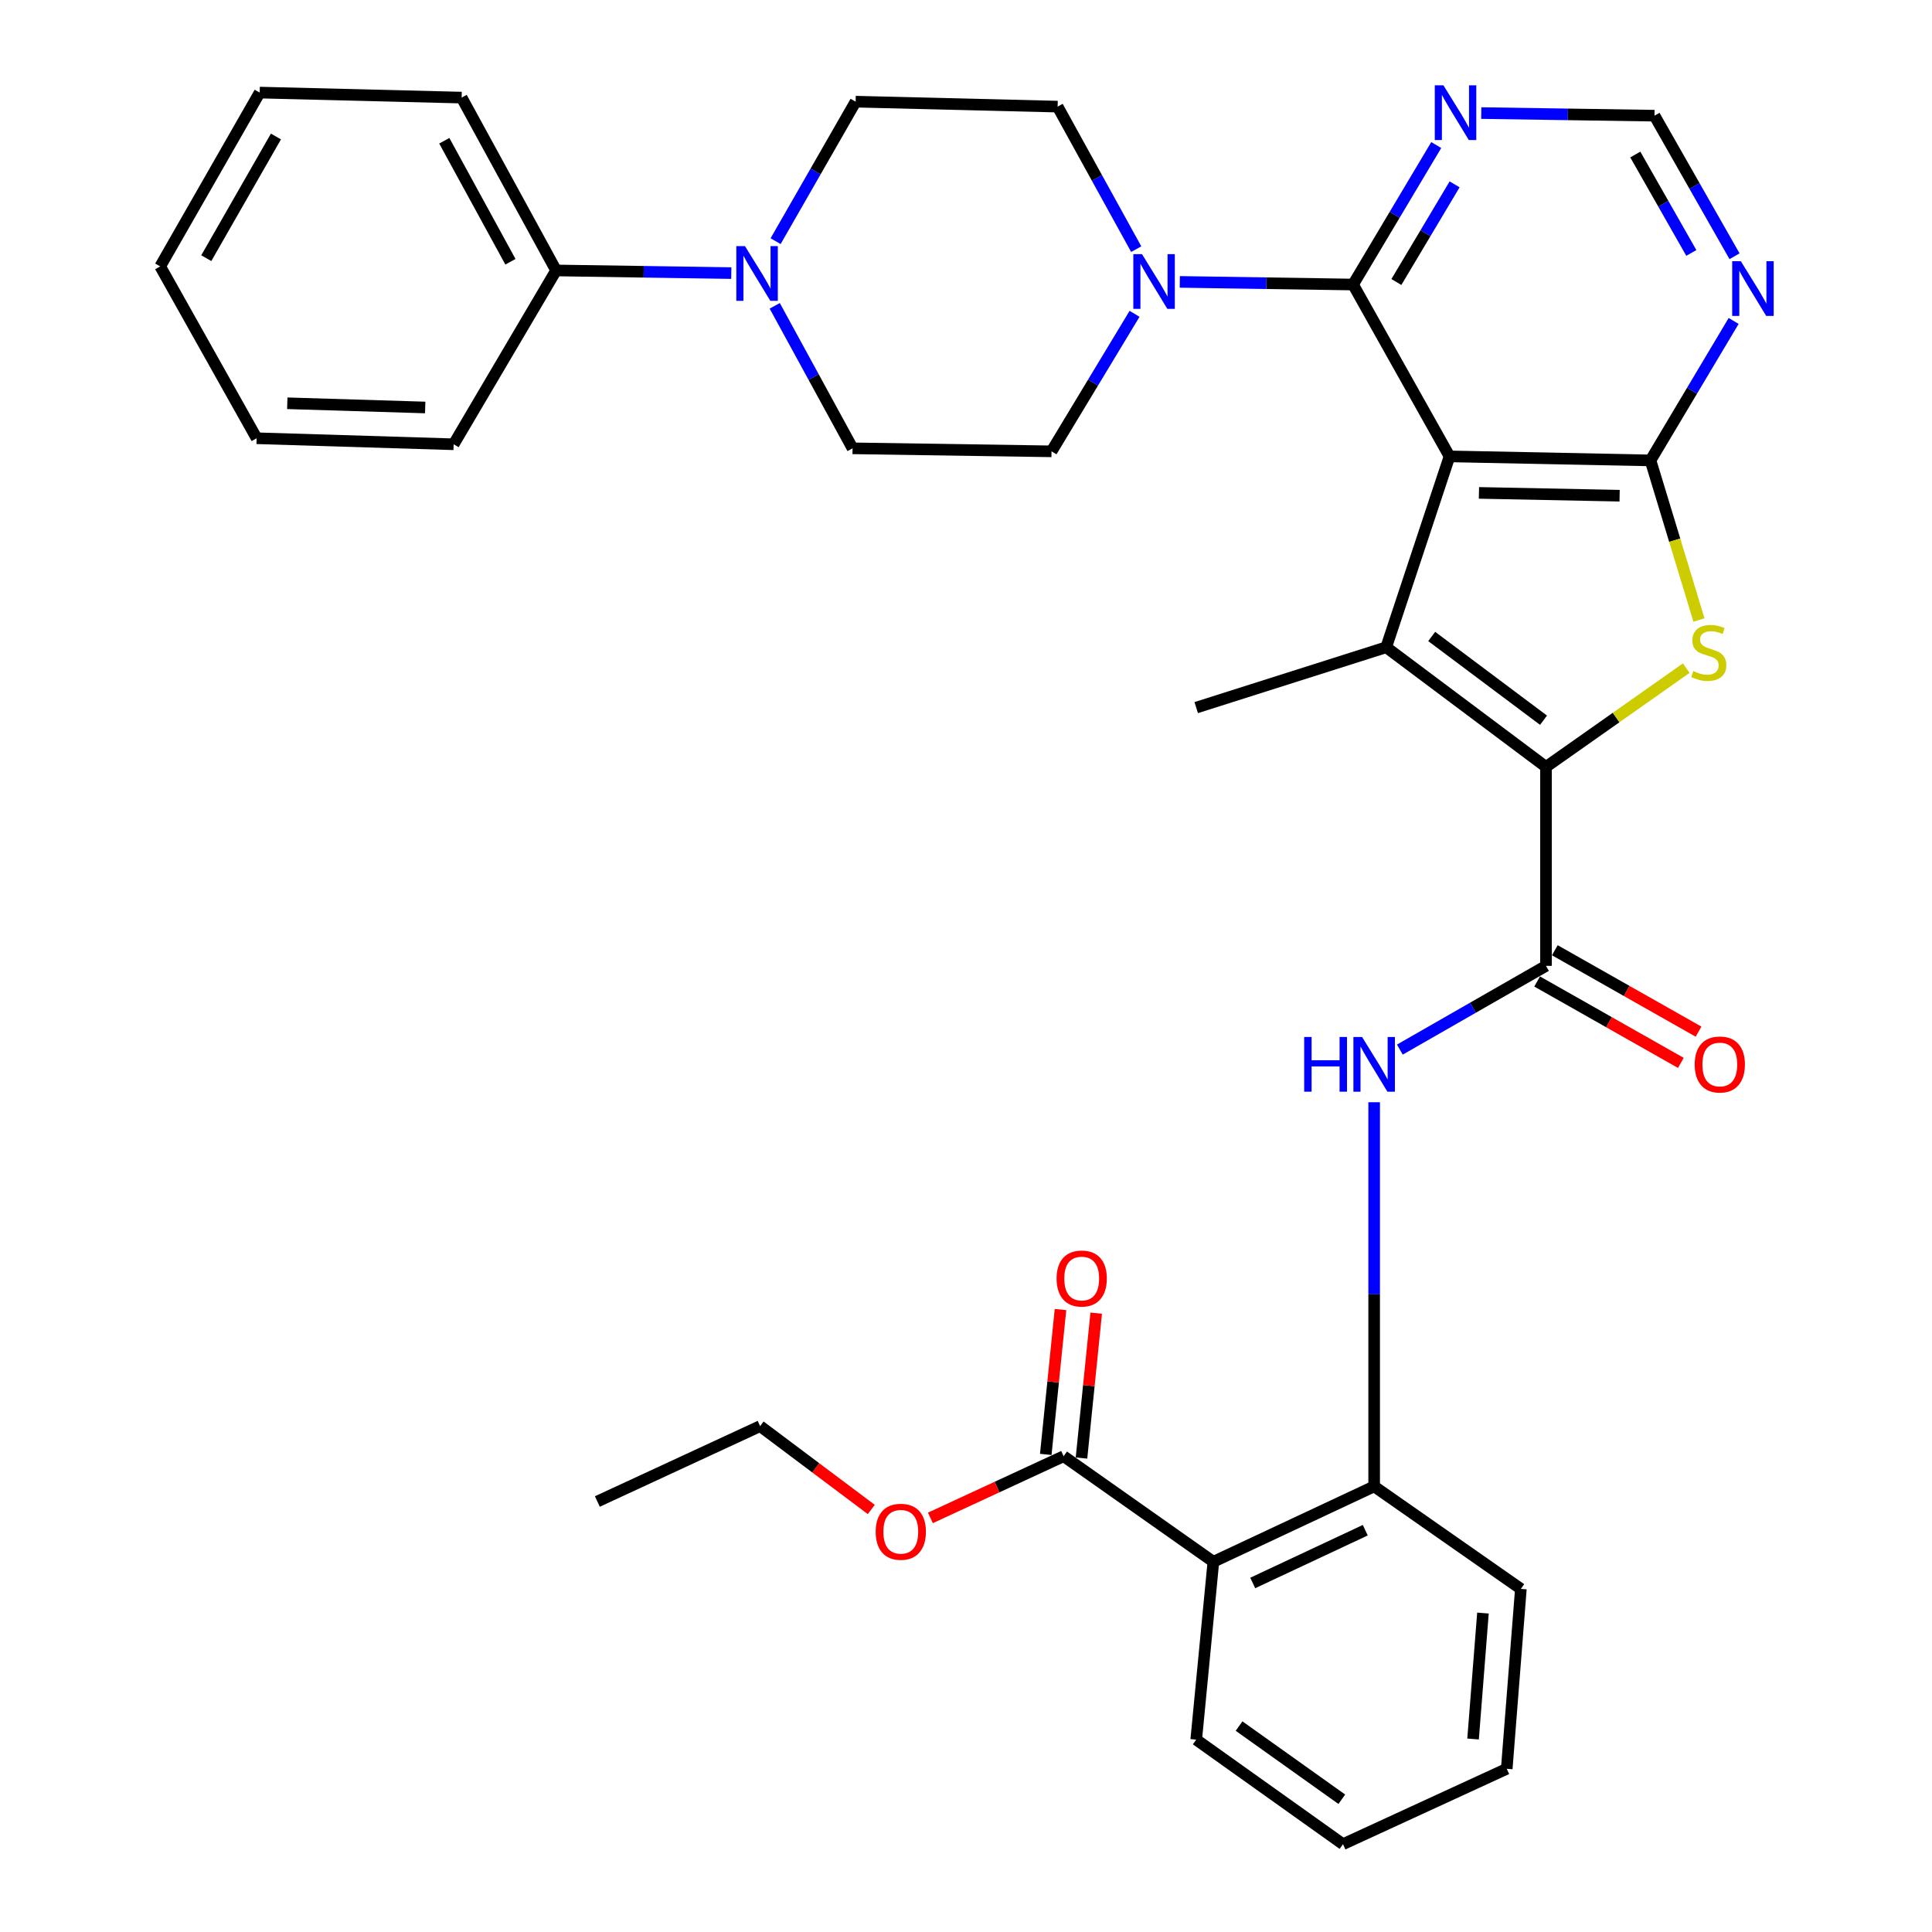 <?xml version='1.0' encoding='iso-8859-1'?>
<svg version='1.1' baseProfile='full'
              xmlns='http://www.w3.org/2000/svg'
                      xmlns:rdkit='http://www.rdkit.org/xml'
                      xmlns:xlink='http://www.w3.org/1999/xlink'
                  xml:space='preserve'
width='1000px' height='1000px' viewBox='0 0 1000 1000'>
<!-- END OF HEADER -->
<rect style='opacity:1.0;fill:#FFFFFF;stroke:none' width='1000' height='1000' x='0' y='0'> </rect>
<path class='bond-1' d='M 750.266,236.224 L 717.495,335.023' style='fill:none;fill-rule:evenodd;stroke:#000000;stroke-width:6px;stroke-linecap:butt;stroke-linejoin:miter;stroke-opacity:1' />
<path class='bond-2' d='M 750.266,236.224 L 854.289,238.31' style='fill:none;fill-rule:evenodd;stroke:#000000;stroke-width:6px;stroke-linecap:butt;stroke-linejoin:miter;stroke-opacity:1' />
<path class='bond-2' d='M 765.497,255.118 L 838.313,256.578' style='fill:none;fill-rule:evenodd;stroke:#000000;stroke-width:6px;stroke-linecap:butt;stroke-linejoin:miter;stroke-opacity:1' />
<path class='bond-4' d='M 750.266,236.224 L 700.346,147.275' style='fill:none;fill-rule:evenodd;stroke:#000000;stroke-width:6px;stroke-linecap:butt;stroke-linejoin:miter;stroke-opacity:1' />
<path class='bond-0' d='M 800.197,396.951 L 717.495,335.023' style='fill:none;fill-rule:evenodd;stroke:#000000;stroke-width:6px;stroke-linecap:butt;stroke-linejoin:miter;stroke-opacity:1' />
<path class='bond-0' d='M 798.932,372.786 L 741.04,329.436' style='fill:none;fill-rule:evenodd;stroke:#000000;stroke-width:6px;stroke-linecap:butt;stroke-linejoin:miter;stroke-opacity:1' />
<path class='bond-5' d='M 800.197,396.951 L 800.197,499.931' style='fill:none;fill-rule:evenodd;stroke:#000000;stroke-width:6px;stroke-linecap:butt;stroke-linejoin:miter;stroke-opacity:1' />
<path class='bond-35' d='M 800.197,396.951 L 836.495,371.392' style='fill:none;fill-rule:evenodd;stroke:#000000;stroke-width:6px;stroke-linecap:butt;stroke-linejoin:miter;stroke-opacity:1' />
<path class='bond-35' d='M 836.495,371.392 L 872.792,345.832' style='fill:none;fill-rule:evenodd;stroke:#CCCC00;stroke-width:6px;stroke-linecap:butt;stroke-linejoin:miter;stroke-opacity:1' />
<path class='bond-22' d='M 717.495,335.023 L 619.161,366.255' style='fill:none;fill-rule:evenodd;stroke:#000000;stroke-width:6px;stroke-linecap:butt;stroke-linejoin:miter;stroke-opacity:1' />
<path class='bond-3' d='M 854.289,238.31 L 866.831,279.61' style='fill:none;fill-rule:evenodd;stroke:#000000;stroke-width:6px;stroke-linecap:butt;stroke-linejoin:miter;stroke-opacity:1' />
<path class='bond-3' d='M 866.831,279.61 L 879.372,320.91' style='fill:none;fill-rule:evenodd;stroke:#CCCC00;stroke-width:6px;stroke-linecap:butt;stroke-linejoin:miter;stroke-opacity:1' />
<path class='bond-9' d='M 854.289,238.31 L 875.81,202.215' style='fill:none;fill-rule:evenodd;stroke:#000000;stroke-width:6px;stroke-linecap:butt;stroke-linejoin:miter;stroke-opacity:1' />
<path class='bond-9' d='M 875.81,202.215 L 897.332,166.12' style='fill:none;fill-rule:evenodd;stroke:#0000FF;stroke-width:6px;stroke-linecap:butt;stroke-linejoin:miter;stroke-opacity:1' />
<path class='bond-6' d='M 700.346,147.275 L 655.503,146.592' style='fill:none;fill-rule:evenodd;stroke:#000000;stroke-width:6px;stroke-linecap:butt;stroke-linejoin:miter;stroke-opacity:1' />
<path class='bond-6' d='M 655.503,146.592 L 610.66,145.909' style='fill:none;fill-rule:evenodd;stroke:#0000FF;stroke-width:6px;stroke-linecap:butt;stroke-linejoin:miter;stroke-opacity:1' />
<path class='bond-12' d='M 700.346,147.275 L 721.871,111.176' style='fill:none;fill-rule:evenodd;stroke:#000000;stroke-width:6px;stroke-linecap:butt;stroke-linejoin:miter;stroke-opacity:1' />
<path class='bond-12' d='M 721.871,111.176 L 743.397,75.076' style='fill:none;fill-rule:evenodd;stroke:#0000FF;stroke-width:6px;stroke-linecap:butt;stroke-linejoin:miter;stroke-opacity:1' />
<path class='bond-12' d='M 722.766,145.964 L 737.834,120.694' style='fill:none;fill-rule:evenodd;stroke:#000000;stroke-width:6px;stroke-linecap:butt;stroke-linejoin:miter;stroke-opacity:1' />
<path class='bond-12' d='M 737.834,120.694 L 752.902,95.424' style='fill:none;fill-rule:evenodd;stroke:#0000FF;stroke-width:6px;stroke-linecap:butt;stroke-linejoin:miter;stroke-opacity:1' />
<path class='bond-8' d='M 800.197,499.931 L 762.38,521.602' style='fill:none;fill-rule:evenodd;stroke:#000000;stroke-width:6px;stroke-linecap:butt;stroke-linejoin:miter;stroke-opacity:1' />
<path class='bond-8' d='M 762.38,521.602 L 724.562,543.272' style='fill:none;fill-rule:evenodd;stroke:#0000FF;stroke-width:6px;stroke-linecap:butt;stroke-linejoin:miter;stroke-opacity:1' />
<path class='bond-15' d='M 795.617,508.017 L 832.81,529.085' style='fill:none;fill-rule:evenodd;stroke:#000000;stroke-width:6px;stroke-linecap:butt;stroke-linejoin:miter;stroke-opacity:1' />
<path class='bond-15' d='M 832.81,529.085 L 870.003,550.152' style='fill:none;fill-rule:evenodd;stroke:#FF0000;stroke-width:6px;stroke-linecap:butt;stroke-linejoin:miter;stroke-opacity:1' />
<path class='bond-15' d='M 804.777,491.846 L 841.97,512.914' style='fill:none;fill-rule:evenodd;stroke:#000000;stroke-width:6px;stroke-linecap:butt;stroke-linejoin:miter;stroke-opacity:1' />
<path class='bond-15' d='M 841.97,512.914 L 879.163,533.982' style='fill:none;fill-rule:evenodd;stroke:#FF0000;stroke-width:6px;stroke-linecap:butt;stroke-linejoin:miter;stroke-opacity:1' />
<path class='bond-16' d='M 588.11,128.962 L 567.767,92.075' style='fill:none;fill-rule:evenodd;stroke:#0000FF;stroke-width:6px;stroke-linecap:butt;stroke-linejoin:miter;stroke-opacity:1' />
<path class='bond-16' d='M 567.767,92.075 L 547.424,55.188' style='fill:none;fill-rule:evenodd;stroke:#000000;stroke-width:6px;stroke-linecap:butt;stroke-linejoin:miter;stroke-opacity:1' />
<path class='bond-17' d='M 587.244,162.433 L 565.755,198.023' style='fill:none;fill-rule:evenodd;stroke:#0000FF;stroke-width:6px;stroke-linecap:butt;stroke-linejoin:miter;stroke-opacity:1' />
<path class='bond-17' d='M 565.755,198.023 L 544.265,233.612' style='fill:none;fill-rule:evenodd;stroke:#000000;stroke-width:6px;stroke-linecap:butt;stroke-linejoin:miter;stroke-opacity:1' />
<path class='bond-7' d='M 628.041,808.366 L 711.259,769.348' style='fill:none;fill-rule:evenodd;stroke:#000000;stroke-width:6px;stroke-linecap:butt;stroke-linejoin:miter;stroke-opacity:1' />
<path class='bond-7' d='M 648.413,819.34 L 706.666,792.028' style='fill:none;fill-rule:evenodd;stroke:#000000;stroke-width:6px;stroke-linecap:butt;stroke-linejoin:miter;stroke-opacity:1' />
<path class='bond-13' d='M 628.041,808.366 L 550.532,753.737' style='fill:none;fill-rule:evenodd;stroke:#000000;stroke-width:6px;stroke-linecap:butt;stroke-linejoin:miter;stroke-opacity:1' />
<path class='bond-24' d='M 628.041,808.366 L 619.161,900.433' style='fill:none;fill-rule:evenodd;stroke:#000000;stroke-width:6px;stroke-linecap:butt;stroke-linejoin:miter;stroke-opacity:1' />
<path class='bond-11' d='M 711.259,570.516 L 711.259,669.932' style='fill:none;fill-rule:evenodd;stroke:#0000FF;stroke-width:6px;stroke-linecap:butt;stroke-linejoin:miter;stroke-opacity:1' />
<path class='bond-11' d='M 711.259,669.932 L 711.259,769.348' style='fill:none;fill-rule:evenodd;stroke:#000000;stroke-width:6px;stroke-linecap:butt;stroke-linejoin:miter;stroke-opacity:1' />
<path class='bond-36' d='M 897.79,132.637 L 877.077,96.256' style='fill:none;fill-rule:evenodd;stroke:#0000FF;stroke-width:6px;stroke-linecap:butt;stroke-linejoin:miter;stroke-opacity:1' />
<path class='bond-36' d='M 877.077,96.256 L 856.365,59.876' style='fill:none;fill-rule:evenodd;stroke:#000000;stroke-width:6px;stroke-linecap:butt;stroke-linejoin:miter;stroke-opacity:1' />
<path class='bond-36' d='M 875.426,130.918 L 860.927,105.451' style='fill:none;fill-rule:evenodd;stroke:#0000FF;stroke-width:6px;stroke-linecap:butt;stroke-linejoin:miter;stroke-opacity:1' />
<path class='bond-36' d='M 860.927,105.451 L 846.428,79.985' style='fill:none;fill-rule:evenodd;stroke:#000000;stroke-width:6px;stroke-linecap:butt;stroke-linejoin:miter;stroke-opacity:1' />
<path class='bond-10' d='M 401.001,158.293 L 421.143,195.173' style='fill:none;fill-rule:evenodd;stroke:#0000FF;stroke-width:6px;stroke-linecap:butt;stroke-linejoin:miter;stroke-opacity:1' />
<path class='bond-10' d='M 421.143,195.173 L 441.285,232.053' style='fill:none;fill-rule:evenodd;stroke:#000000;stroke-width:6px;stroke-linecap:butt;stroke-linejoin:miter;stroke-opacity:1' />
<path class='bond-20' d='M 378.519,141.354 L 333.177,140.67' style='fill:none;fill-rule:evenodd;stroke:#0000FF;stroke-width:6px;stroke-linecap:butt;stroke-linejoin:miter;stroke-opacity:1' />
<path class='bond-20' d='M 333.177,140.67 L 287.836,139.986' style='fill:none;fill-rule:evenodd;stroke:#000000;stroke-width:6px;stroke-linecap:butt;stroke-linejoin:miter;stroke-opacity:1' />
<path class='bond-37' d='M 401.45,124.832 L 422.157,88.725' style='fill:none;fill-rule:evenodd;stroke:#0000FF;stroke-width:6px;stroke-linecap:butt;stroke-linejoin:miter;stroke-opacity:1' />
<path class='bond-37' d='M 422.157,88.725 L 442.864,52.617' style='fill:none;fill-rule:evenodd;stroke:#000000;stroke-width:6px;stroke-linecap:butt;stroke-linejoin:miter;stroke-opacity:1' />
<path class='bond-25' d='M 711.259,769.348 L 787.198,822.408' style='fill:none;fill-rule:evenodd;stroke:#000000;stroke-width:6px;stroke-linecap:butt;stroke-linejoin:miter;stroke-opacity:1' />
<path class='bond-14' d='M 766.699,58.527 L 811.532,59.201' style='fill:none;fill-rule:evenodd;stroke:#0000FF;stroke-width:6px;stroke-linecap:butt;stroke-linejoin:miter;stroke-opacity:1' />
<path class='bond-14' d='M 811.532,59.201 L 856.365,59.876' style='fill:none;fill-rule:evenodd;stroke:#000000;stroke-width:6px;stroke-linecap:butt;stroke-linejoin:miter;stroke-opacity:1' />
<path class='bond-21' d='M 559.777,754.677 L 563.586,717.185' style='fill:none;fill-rule:evenodd;stroke:#000000;stroke-width:6px;stroke-linecap:butt;stroke-linejoin:miter;stroke-opacity:1' />
<path class='bond-21' d='M 563.586,717.185 L 567.396,679.693' style='fill:none;fill-rule:evenodd;stroke:#FF0000;stroke-width:6px;stroke-linecap:butt;stroke-linejoin:miter;stroke-opacity:1' />
<path class='bond-21' d='M 541.287,752.798 L 545.097,715.306' style='fill:none;fill-rule:evenodd;stroke:#000000;stroke-width:6px;stroke-linecap:butt;stroke-linejoin:miter;stroke-opacity:1' />
<path class='bond-21' d='M 545.097,715.306 L 548.907,677.815' style='fill:none;fill-rule:evenodd;stroke:#FF0000;stroke-width:6px;stroke-linecap:butt;stroke-linejoin:miter;stroke-opacity:1' />
<path class='bond-23' d='M 550.532,753.737 L 516.052,769.699' style='fill:none;fill-rule:evenodd;stroke:#000000;stroke-width:6px;stroke-linecap:butt;stroke-linejoin:miter;stroke-opacity:1' />
<path class='bond-23' d='M 516.052,769.699 L 481.572,785.662' style='fill:none;fill-rule:evenodd;stroke:#FF0000;stroke-width:6px;stroke-linecap:butt;stroke-linejoin:miter;stroke-opacity:1' />
<path class='bond-19' d='M 547.424,55.188 L 442.864,52.617' style='fill:none;fill-rule:evenodd;stroke:#000000;stroke-width:6px;stroke-linecap:butt;stroke-linejoin:miter;stroke-opacity:1' />
<path class='bond-18' d='M 544.265,233.612 L 441.285,232.053' style='fill:none;fill-rule:evenodd;stroke:#000000;stroke-width:6px;stroke-linecap:butt;stroke-linejoin:miter;stroke-opacity:1' />
<path class='bond-26' d='M 287.836,139.986 L 238.938,50.521' style='fill:none;fill-rule:evenodd;stroke:#000000;stroke-width:6px;stroke-linecap:butt;stroke-linejoin:miter;stroke-opacity:1' />
<path class='bond-26' d='M 264.194,135.48 L 229.965,72.854' style='fill:none;fill-rule:evenodd;stroke:#000000;stroke-width:6px;stroke-linecap:butt;stroke-linejoin:miter;stroke-opacity:1' />
<path class='bond-27' d='M 287.836,139.986 L 234.808,229.957' style='fill:none;fill-rule:evenodd;stroke:#000000;stroke-width:6px;stroke-linecap:butt;stroke-linejoin:miter;stroke-opacity:1' />
<path class='bond-28' d='M 450.975,781.301 L 422.207,759.729' style='fill:none;fill-rule:evenodd;stroke:#FF0000;stroke-width:6px;stroke-linecap:butt;stroke-linejoin:miter;stroke-opacity:1' />
<path class='bond-28' d='M 422.207,759.729 L 393.439,738.157' style='fill:none;fill-rule:evenodd;stroke:#000000;stroke-width:6px;stroke-linecap:butt;stroke-linejoin:miter;stroke-opacity:1' />
<path class='bond-38' d='M 619.161,900.433 L 695.132,954.545' style='fill:none;fill-rule:evenodd;stroke:#000000;stroke-width:6px;stroke-linecap:butt;stroke-linejoin:miter;stroke-opacity:1' />
<path class='bond-38' d='M 641.339,893.412 L 694.518,931.291' style='fill:none;fill-rule:evenodd;stroke:#000000;stroke-width:6px;stroke-linecap:butt;stroke-linejoin:miter;stroke-opacity:1' />
<path class='bond-30' d='M 787.198,822.408 L 779.888,915.528' style='fill:none;fill-rule:evenodd;stroke:#000000;stroke-width:6px;stroke-linecap:butt;stroke-linejoin:miter;stroke-opacity:1' />
<path class='bond-30' d='M 767.574,834.921 L 762.457,900.105' style='fill:none;fill-rule:evenodd;stroke:#000000;stroke-width:6px;stroke-linecap:butt;stroke-linejoin:miter;stroke-opacity:1' />
<path class='bond-33' d='M 238.938,50.521 L 134.419,47.919' style='fill:none;fill-rule:evenodd;stroke:#000000;stroke-width:6px;stroke-linecap:butt;stroke-linejoin:miter;stroke-opacity:1' />
<path class='bond-32' d='M 234.808,229.957 L 132.84,226.839' style='fill:none;fill-rule:evenodd;stroke:#000000;stroke-width:6px;stroke-linecap:butt;stroke-linejoin:miter;stroke-opacity:1' />
<path class='bond-32' d='M 220.081,210.913 L 148.703,208.731' style='fill:none;fill-rule:evenodd;stroke:#000000;stroke-width:6px;stroke-linecap:butt;stroke-linejoin:miter;stroke-opacity:1' />
<path class='bond-31' d='M 393.439,738.157 L 309.188,777.175' style='fill:none;fill-rule:evenodd;stroke:#000000;stroke-width:6px;stroke-linecap:butt;stroke-linejoin:miter;stroke-opacity:1' />
<path class='bond-29' d='M 695.132,954.545 L 779.888,915.528' style='fill:none;fill-rule:evenodd;stroke:#000000;stroke-width:6px;stroke-linecap:butt;stroke-linejoin:miter;stroke-opacity:1' />
<path class='bond-34' d='M 132.84,226.839 L 82.919,137.89' style='fill:none;fill-rule:evenodd;stroke:#000000;stroke-width:6px;stroke-linecap:butt;stroke-linejoin:miter;stroke-opacity:1' />
<path class='bond-39' d='M 134.419,47.919 L 82.919,137.89' style='fill:none;fill-rule:evenodd;stroke:#000000;stroke-width:6px;stroke-linecap:butt;stroke-linejoin:miter;stroke-opacity:1' />
<path class='bond-39' d='M 142.823,70.647 L 106.773,133.627' style='fill:none;fill-rule:evenodd;stroke:#000000;stroke-width:6px;stroke-linecap:butt;stroke-linejoin:miter;stroke-opacity:1' />
<path  class='atom-4' d='M 876.448 347.345
Q 876.768 347.465, 878.088 348.025
Q 879.408 348.585, 880.848 348.945
Q 882.328 349.265, 883.768 349.265
Q 886.448 349.265, 888.008 347.985
Q 889.568 346.665, 889.568 344.385
Q 889.568 342.825, 888.768 341.865
Q 888.008 340.905, 886.808 340.385
Q 885.608 339.865, 883.608 339.265
Q 881.088 338.505, 879.568 337.785
Q 878.088 337.065, 877.008 335.545
Q 875.968 334.025, 875.968 331.465
Q 875.968 327.905, 878.368 325.705
Q 880.808 323.505, 885.608 323.505
Q 888.888 323.505, 892.608 325.065
L 891.688 328.145
Q 888.288 326.745, 885.728 326.745
Q 882.968 326.745, 881.448 327.905
Q 879.928 329.025, 879.968 330.985
Q 879.968 332.505, 880.728 333.425
Q 881.528 334.345, 882.648 334.865
Q 883.808 335.385, 885.728 335.985
Q 888.288 336.785, 889.808 337.585
Q 891.328 338.385, 892.408 340.025
Q 893.528 341.625, 893.528 344.385
Q 893.528 348.305, 890.888 350.425
Q 888.288 352.505, 883.928 352.505
Q 881.408 352.505, 879.488 351.945
Q 877.608 351.425, 875.368 350.505
L 876.448 347.345
' fill='#CCCC00'/>
<path  class='atom-7' d='M 591.085 131.546
L 600.365 146.546
Q 601.285 148.026, 602.765 150.706
Q 604.245 153.386, 604.325 153.546
L 604.325 131.546
L 608.085 131.546
L 608.085 159.866
L 604.205 159.866
L 594.245 143.466
Q 593.085 141.546, 591.845 139.346
Q 590.645 137.146, 590.285 136.466
L 590.285 159.866
L 586.605 159.866
L 586.605 131.546
L 591.085 131.546
' fill='#0000FF'/>
<path  class='atom-9' d='M 675.039 536.735
L 678.879 536.735
L 678.879 548.775
L 693.359 548.775
L 693.359 536.735
L 697.199 536.735
L 697.199 565.055
L 693.359 565.055
L 693.359 551.975
L 678.879 551.975
L 678.879 565.055
L 675.039 565.055
L 675.039 536.735
' fill='#0000FF'/>
<path  class='atom-9' d='M 704.999 536.735
L 714.279 551.735
Q 715.199 553.215, 716.679 555.895
Q 718.159 558.575, 718.239 558.735
L 718.239 536.735
L 721.999 536.735
L 721.999 565.055
L 718.119 565.055
L 708.159 548.655
Q 706.999 546.735, 705.759 544.535
Q 704.559 542.335, 704.199 541.655
L 704.199 565.055
L 700.519 565.055
L 700.519 536.735
L 704.999 536.735
' fill='#0000FF'/>
<path  class='atom-10' d='M 901.058 135.211
L 910.338 150.211
Q 911.258 151.691, 912.738 154.371
Q 914.218 157.051, 914.298 157.211
L 914.298 135.211
L 918.058 135.211
L 918.058 163.531
L 914.178 163.531
L 904.218 147.131
Q 903.058 145.211, 901.818 143.011
Q 900.618 140.811, 900.258 140.131
L 900.258 163.531
L 896.578 163.531
L 896.578 135.211
L 901.058 135.211
' fill='#0000FF'/>
<path  class='atom-11' d='M 385.599 127.395
L 394.879 142.395
Q 395.799 143.875, 397.279 146.555
Q 398.759 149.235, 398.839 149.395
L 398.839 127.395
L 402.599 127.395
L 402.599 155.715
L 398.719 155.715
L 388.759 139.315
Q 387.599 137.395, 386.359 135.195
Q 385.159 132.995, 384.799 132.315
L 384.799 155.715
L 381.119 155.715
L 381.119 127.395
L 385.599 127.395
' fill='#0000FF'/>
<path  class='atom-13' d='M 747.124 44.167
L 756.404 59.167
Q 757.324 60.647, 758.804 63.327
Q 760.284 66.007, 760.364 66.167
L 760.364 44.167
L 764.124 44.167
L 764.124 72.487
L 760.244 72.487
L 750.284 56.087
Q 749.124 54.167, 747.884 51.967
Q 746.684 49.767, 746.324 49.087
L 746.324 72.487
L 742.644 72.487
L 742.644 44.167
L 747.124 44.167
' fill='#0000FF'/>
<path  class='atom-16' d='M 877.168 550.975
Q 877.168 544.175, 880.528 540.375
Q 883.888 536.575, 890.168 536.575
Q 896.448 536.575, 899.808 540.375
Q 903.168 544.175, 903.168 550.975
Q 903.168 557.855, 899.768 561.775
Q 896.368 565.655, 890.168 565.655
Q 883.928 565.655, 880.528 561.775
Q 877.168 557.895, 877.168 550.975
M 890.168 562.455
Q 894.488 562.455, 896.808 559.575
Q 899.168 556.655, 899.168 550.975
Q 899.168 545.415, 896.808 542.615
Q 894.488 539.775, 890.168 539.775
Q 885.848 539.775, 883.488 542.575
Q 881.168 545.375, 881.168 550.975
Q 881.168 556.695, 883.488 559.575
Q 885.848 562.455, 890.168 562.455
' fill='#FF0000'/>
<path  class='atom-22' d='M 546.886 661.761
Q 546.886 654.961, 550.246 651.161
Q 553.606 647.361, 559.886 647.361
Q 566.166 647.361, 569.526 651.161
Q 572.886 654.961, 572.886 661.761
Q 572.886 668.641, 569.486 672.561
Q 566.086 676.441, 559.886 676.441
Q 553.646 676.441, 550.246 672.561
Q 546.886 668.681, 546.886 661.761
M 559.886 673.241
Q 564.206 673.241, 566.526 670.361
Q 568.886 667.441, 568.886 661.761
Q 568.886 656.201, 566.526 653.401
Q 564.206 650.561, 559.886 650.561
Q 555.566 650.561, 553.206 653.361
Q 550.886 656.161, 550.886 661.761
Q 550.886 667.481, 553.206 670.361
Q 555.566 673.241, 559.886 673.241
' fill='#FF0000'/>
<path  class='atom-24' d='M 453.25 792.835
Q 453.25 786.035, 456.61 782.235
Q 459.97 778.435, 466.25 778.435
Q 472.53 778.435, 475.89 782.235
Q 479.25 786.035, 479.25 792.835
Q 479.25 799.715, 475.85 803.635
Q 472.45 807.515, 466.25 807.515
Q 460.01 807.515, 456.61 803.635
Q 453.25 799.755, 453.25 792.835
M 466.25 804.315
Q 470.57 804.315, 472.89 801.435
Q 475.25 798.515, 475.25 792.835
Q 475.25 787.275, 472.89 784.475
Q 470.57 781.635, 466.25 781.635
Q 461.93 781.635, 459.57 784.435
Q 457.25 787.235, 457.25 792.835
Q 457.25 798.555, 459.57 801.435
Q 461.93 804.315, 466.25 804.315
' fill='#FF0000'/>
</svg>
